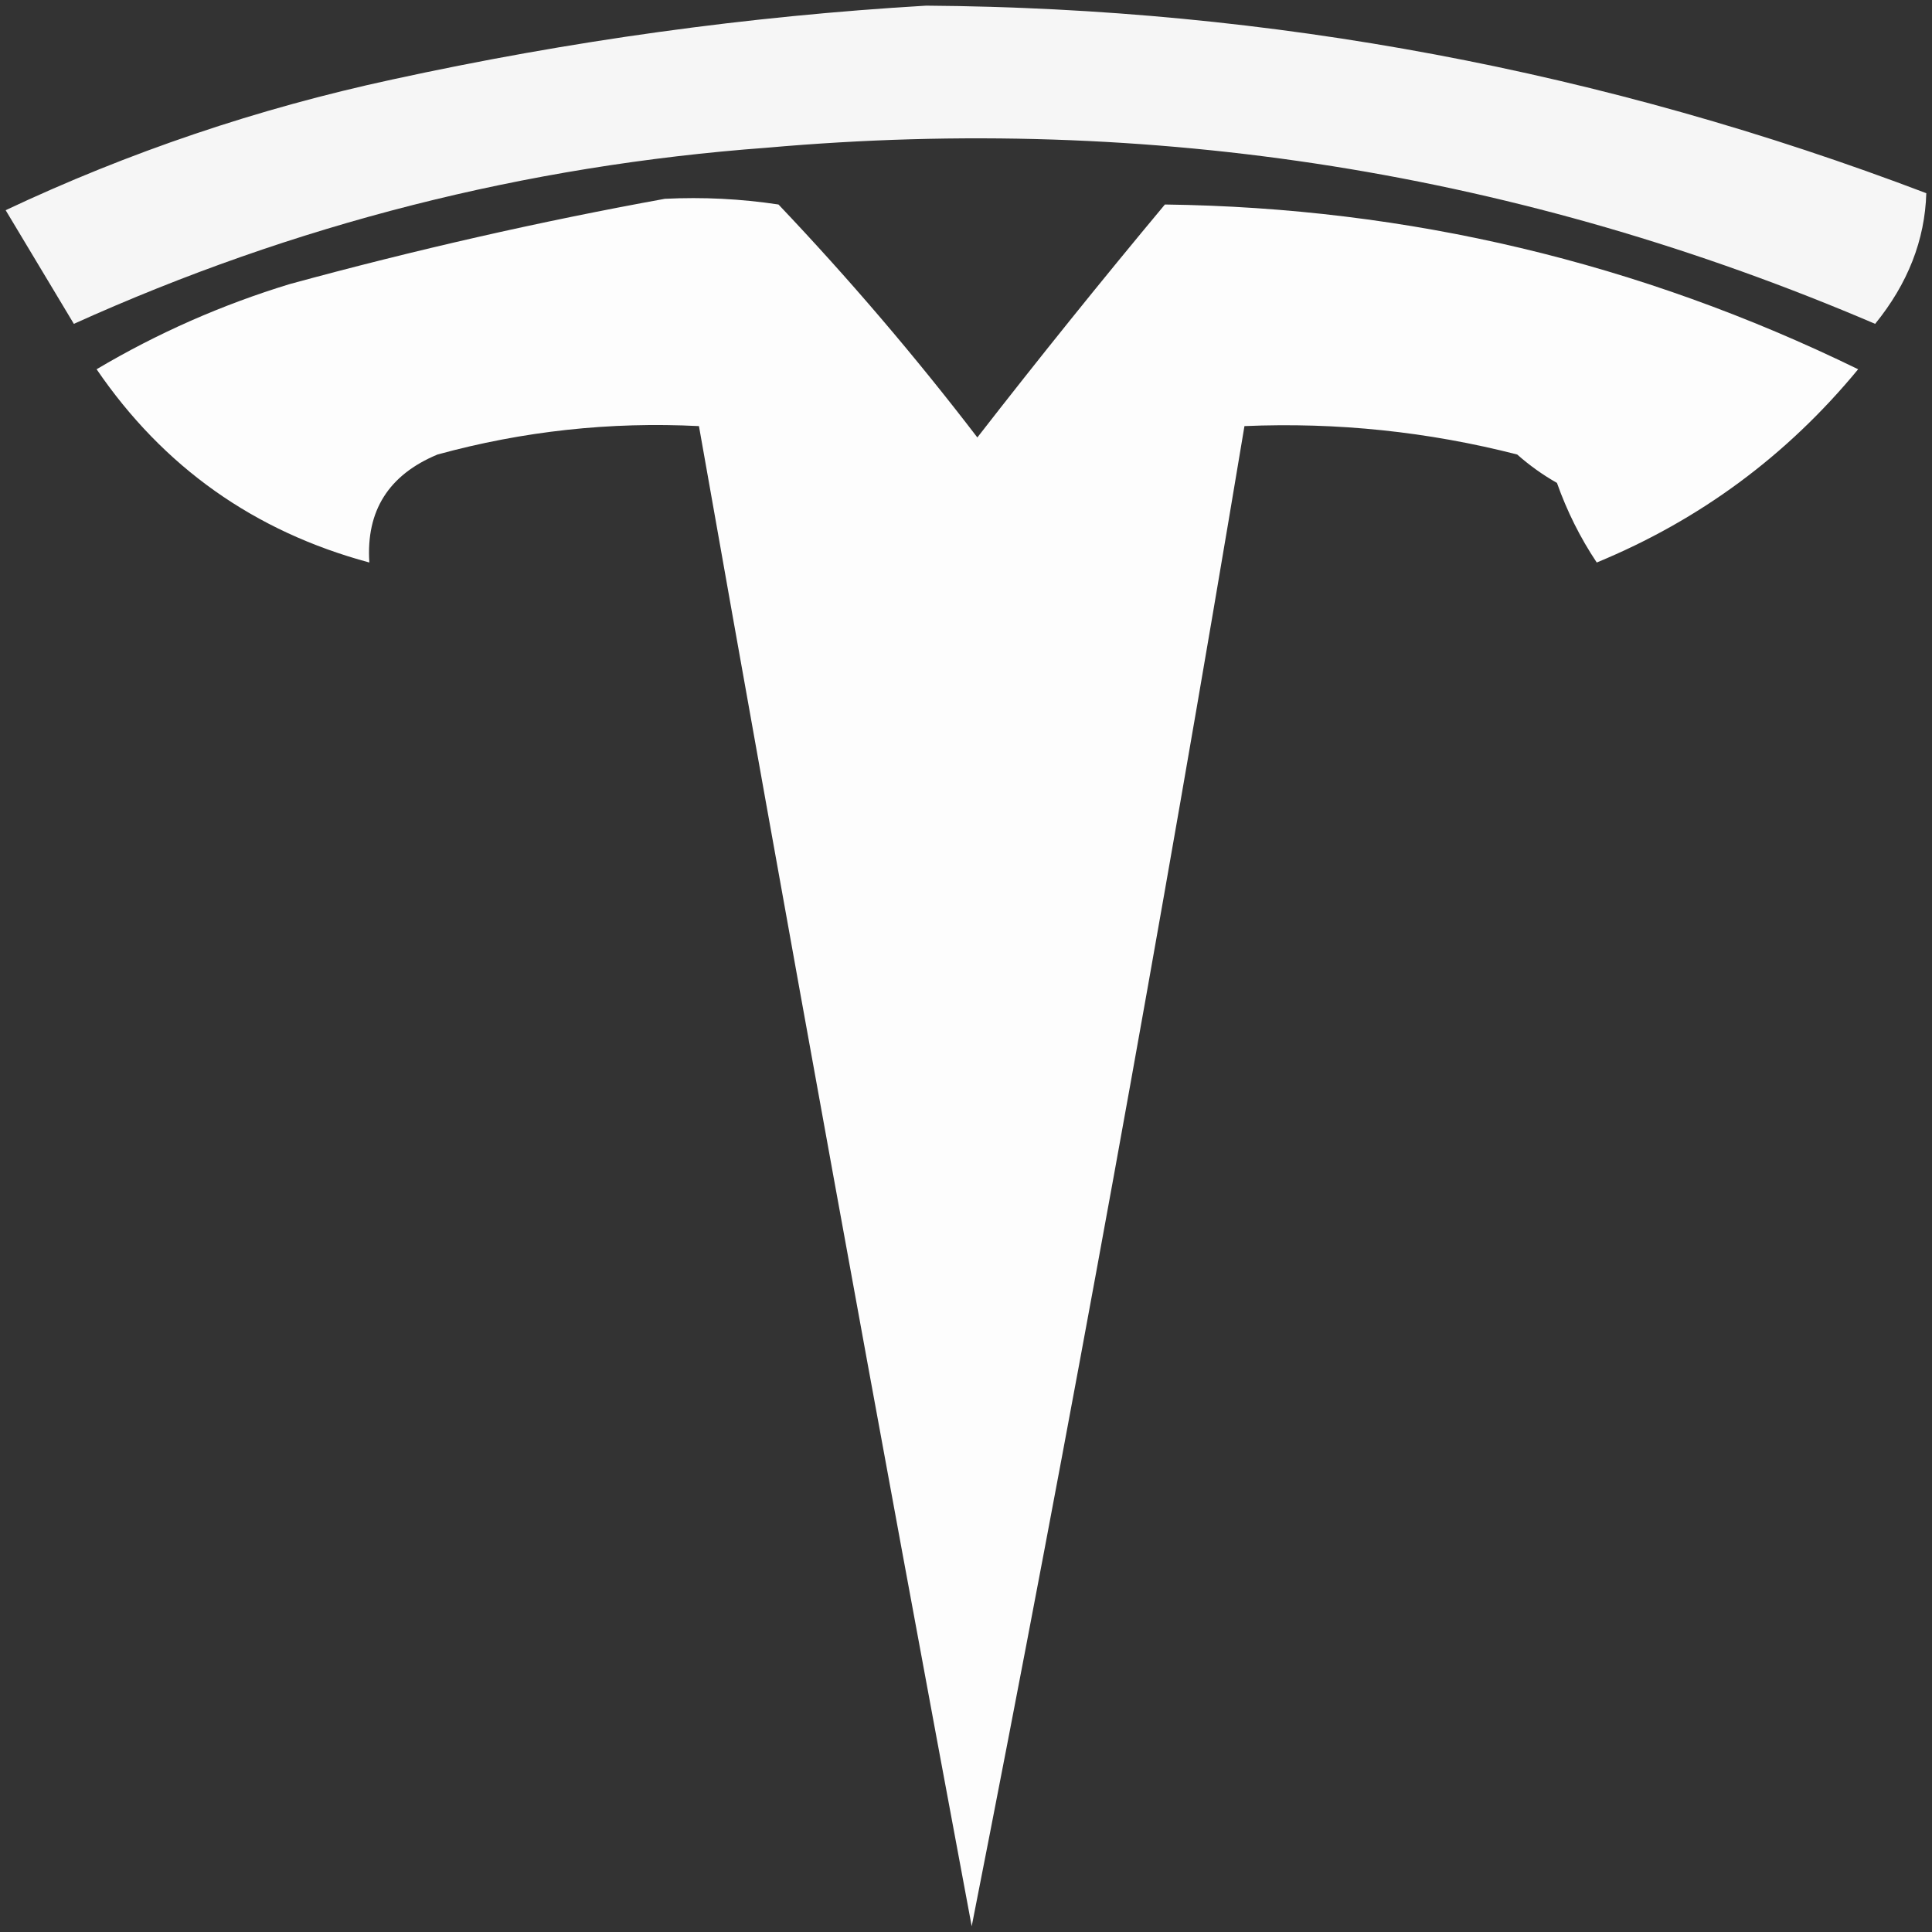 <svg width="40" height="40" viewBox="0 0 40 40" fill="none" xmlns="http://www.w3.org/2000/svg">
<rect x="0" y="0" width="40" height="40" fill="#333333" stroke="none"/>
<g clip-path="url(#clip0_839_11870)">
<path opacity="0.955" fill-rule="evenodd" clip-rule="evenodd" d="M19.176 0.117C26.312 0.169 33.214 1.463 39.882 4C39.853 4.97 39.5 5.872 38.823 6.705C31.495 3.569 23.848 2.353 15.882 3.058C10.877 3.427 6.093 4.643 1.529 6.705C1.058 5.921 0.588 5.137 0.117 4.352C2.67 3.148 5.337 2.247 8.117 1.647C11.799 0.844 15.485 0.334 19.176 0.117Z" fill="white"/>
<path opacity="0.987" fill-rule="evenodd" clip-rule="evenodd" d="M13.765 4.116C14.553 4.077 15.337 4.116 16.118 4.234C17.578 5.772 18.951 7.38 20.235 9.057C21.501 7.428 22.795 5.82 24.118 4.234C29.161 4.299 33.945 5.436 38.471 7.645C36.998 9.432 35.194 10.765 33.059 11.646C32.718 11.136 32.444 10.587 32.235 9.998C31.94 9.831 31.666 9.635 31.412 9.41C29.562 8.936 27.679 8.74 25.765 8.822C24.034 19.204 22.152 29.556 20.118 39.881C18.184 29.536 16.302 19.183 14.471 8.822C12.632 8.729 10.828 8.925 9.059 9.41C8.047 9.83 7.576 10.575 7.647 11.646C5.267 11.005 3.384 9.672 2 7.645C3.257 6.899 4.59 6.311 6 5.881C8.594 5.173 11.182 4.585 13.765 4.116Z" fill="white"/>
</g>
<defs>
<clipPath id="clip0_839_11870">
<rect width="40" height="40" fill="white"/>
</clipPath>
</defs>
</svg>
